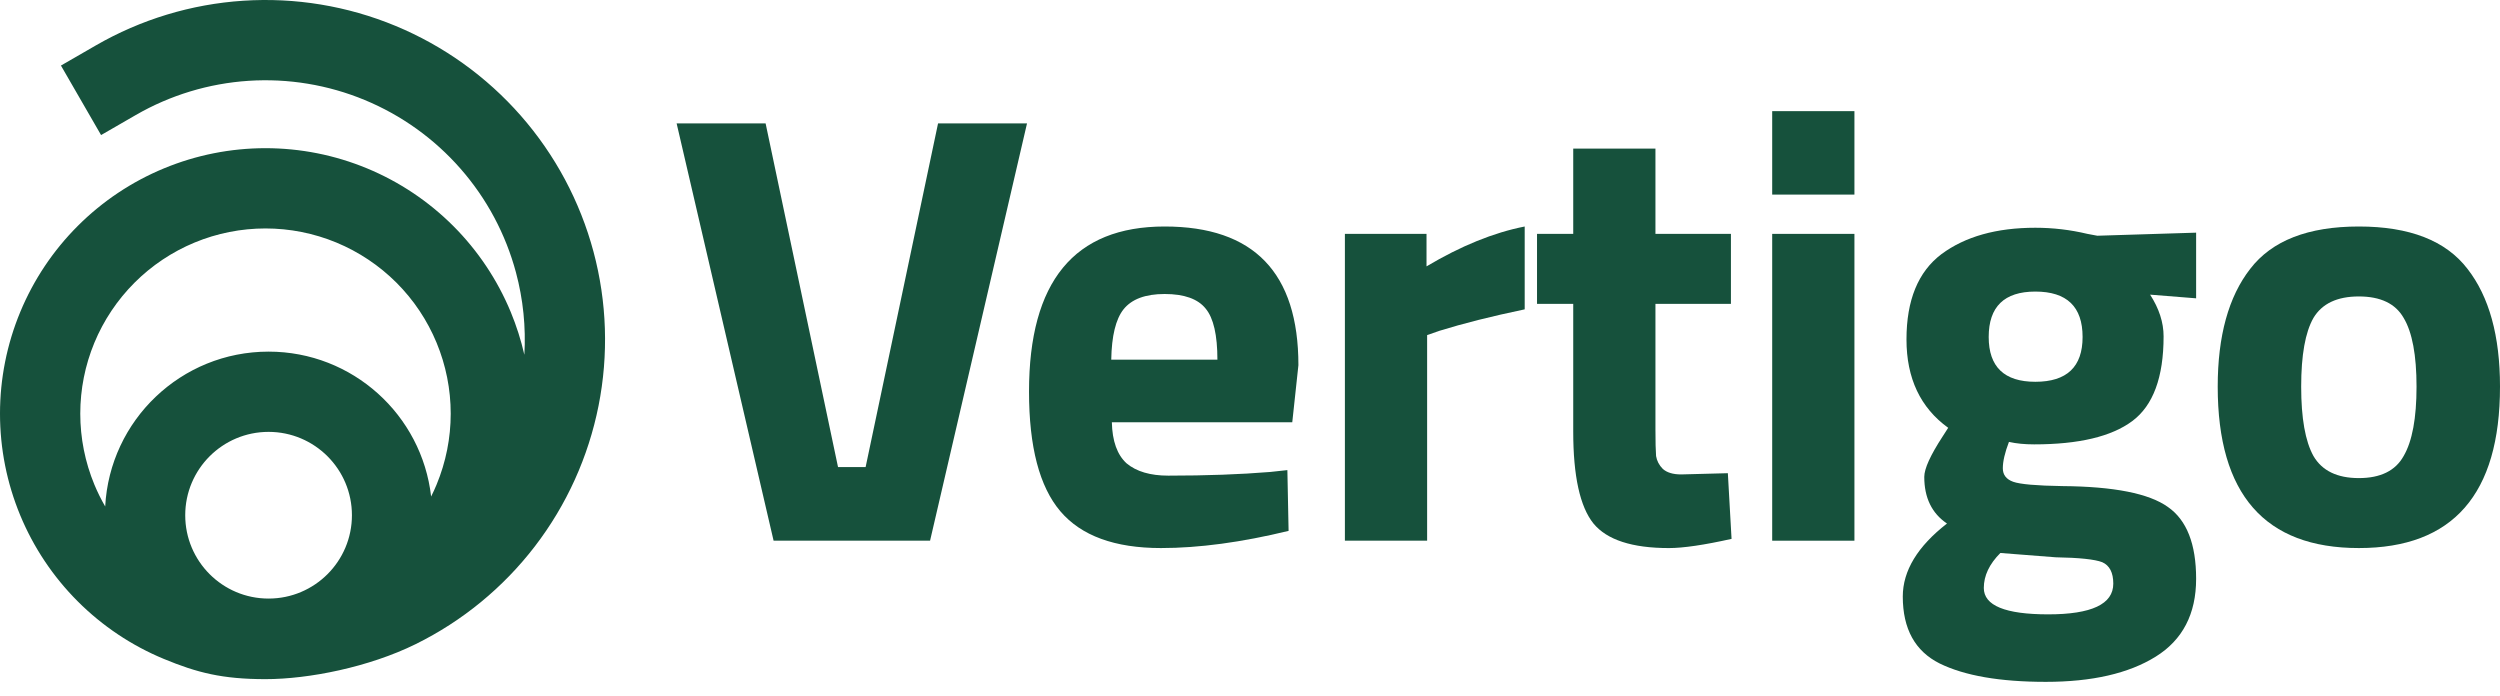 <svg width="140" height="39" viewBox="0 0 140 39" fill="none" xmlns="http://www.w3.org/2000/svg">
<path d="M52.531 6.91H57.513L52.084 30.278H43.321L37.891 6.91H42.874L46.929 26.154H48.475L52.531 6.91Z" fill="#16513C"/>
<path d="M62.264 23.646C62.287 24.7 62.562 25.467 63.089 25.948C63.639 26.407 64.418 26.636 65.426 26.636C67.556 26.636 69.458 26.567 71.13 26.43L72.093 26.326L72.161 29.729C69.527 30.37 67.144 30.691 65.013 30.691C62.425 30.691 60.546 30.004 59.378 28.629C58.209 27.254 57.625 25.021 57.625 21.928C57.625 15.765 60.157 12.684 65.219 12.684C70.214 12.684 72.711 15.272 72.711 20.45L72.367 23.646H62.264ZM68.175 20.141C68.175 18.766 67.957 17.815 67.522 17.288C67.087 16.739 66.319 16.464 65.219 16.464C64.143 16.464 63.375 16.75 62.917 17.323C62.482 17.873 62.253 18.812 62.23 20.141H68.175Z" fill="#16513C"/>
<path d="M75.314 30.279V13.096H79.885V14.917C81.809 13.772 83.642 13.027 85.383 12.684V17.323C83.527 17.712 81.935 18.113 80.606 18.526L79.919 18.766V30.279H75.314Z" fill="#16513C"/>
<path d="M96.932 17.015H92.705V24.059C92.705 24.747 92.717 25.239 92.74 25.537C92.785 25.812 92.912 26.053 93.118 26.259C93.347 26.465 93.69 26.568 94.149 26.568L96.76 26.499L96.967 30.177C95.431 30.52 94.263 30.692 93.461 30.692C91.399 30.692 89.99 30.234 89.235 29.317C88.478 28.378 88.101 26.66 88.101 24.163V17.015H86.073V13.097H88.101V8.32H92.705V13.097H96.932V17.015Z" fill="#16513C"/>
<path d="M99.243 30.279V13.097H103.848V30.279H99.243ZM99.243 10.897V6.224H103.848V10.897H99.243Z" fill="#16513C"/>
<path d="M122.983 32.411C122.983 34.381 122.227 35.836 120.715 36.775C119.203 37.714 117.152 38.184 114.564 38.184C111.998 38.184 110.016 37.84 108.618 37.153C107.244 36.465 106.556 35.217 106.556 33.407C106.556 31.964 107.381 30.601 109.031 29.318C108.183 28.745 107.759 27.874 107.759 26.706C107.759 26.248 108.103 25.492 108.79 24.438L109.099 23.957C107.542 22.834 106.763 21.185 106.763 19.008C106.763 16.809 107.416 15.217 108.721 14.232C110.05 13.246 111.803 12.754 113.979 12.754C114.964 12.754 115.938 12.868 116.9 13.098L117.45 13.201L122.983 13.029V16.706L120.406 16.5C120.909 17.279 121.161 18.058 121.161 18.837C121.161 21.128 120.577 22.708 119.409 23.579C118.241 24.449 116.408 24.885 113.91 24.885C113.383 24.885 112.914 24.839 112.501 24.747C112.273 25.343 112.158 25.835 112.158 26.225C112.158 26.591 112.353 26.843 112.742 26.981C113.131 27.118 114.048 27.199 115.491 27.221C118.378 27.244 120.348 27.634 121.402 28.39C122.456 29.123 122.983 30.463 122.983 32.411ZM111.093 32.926C111.093 33.911 112.295 34.404 114.701 34.404C117.129 34.404 118.344 33.831 118.344 32.685C118.344 32.067 118.138 31.666 117.725 31.483C117.313 31.323 116.442 31.231 115.113 31.208L112.021 30.967C111.402 31.586 111.093 32.239 111.093 32.926ZM111.367 18.871C111.367 20.543 112.238 21.38 113.979 21.38C115.743 21.38 116.625 20.543 116.625 18.871C116.625 17.175 115.743 16.328 113.979 16.328C112.238 16.328 111.367 17.175 111.367 18.871Z" fill="#16513C"/>
<path d="M126.013 15.055C127.227 13.474 129.255 12.684 132.096 12.684C134.937 12.684 136.964 13.474 138.178 15.055C139.393 16.613 140 18.812 140 21.653C140 27.678 137.365 30.691 132.096 30.691C126.827 30.691 124.192 27.678 124.192 21.653C124.192 18.812 124.799 16.613 126.013 15.055ZM129.553 25.536C130.034 26.361 130.882 26.773 132.096 26.773C133.31 26.773 134.146 26.361 134.605 25.536C135.086 24.711 135.326 23.417 135.326 21.653C135.326 19.889 135.086 18.606 134.605 17.804C134.146 17.002 133.31 16.601 132.096 16.601C130.882 16.601 130.034 17.002 129.553 17.804C129.095 18.606 128.866 19.889 128.866 21.653C128.866 23.417 129.095 24.711 129.553 25.536Z" fill="#16513C"/>
<path fill-rule="evenodd" clip-rule="evenodd" d="M20.424 5.6C18.367 4.748 16.14 4.38 13.918 4.526C11.695 4.672 9.536 5.327 7.607 6.44L5.66 7.564L3.413 3.671L5.359 2.548C7.885 1.089 10.713 0.231 13.624 0.041C16.534 -0.15 19.45 0.331 22.145 1.448C24.839 2.564 27.241 4.285 29.165 6.478C31.088 8.671 32.481 11.277 33.236 14.095C33.99 16.912 34.087 19.865 33.518 22.726C32.949 25.587 31.73 28.279 29.954 30.593C28.178 32.907 25.894 34.781 23.278 36.071C20.662 37.361 17.288 38.032 14.867 38.032C12.447 38.032 11.034 37.669 9.178 36.901C7.374 36.154 5.735 35.059 4.355 33.678C2.974 32.297 1.879 30.658 1.132 28.855C0.385 27.051 0 25.118 0 23.165C0 21.213 0.385 19.279 1.132 17.476C1.879 15.672 2.974 14.033 4.355 12.652C5.735 11.272 7.374 10.177 9.178 9.43C10.982 8.683 12.915 8.298 14.867 8.298C16.82 8.298 18.753 8.683 20.557 9.43C22.36 10.177 23.999 11.272 25.38 12.652C26.761 14.033 27.855 15.672 28.603 17.476C28.924 18.252 29.178 19.052 29.364 19.866C29.455 18.319 29.297 16.763 28.894 15.258C28.317 13.106 27.254 11.116 25.785 9.442C24.317 7.767 22.482 6.453 20.424 5.6ZM5.891 28.362C6.146 23.53 10.145 19.691 15.04 19.691C19.747 19.691 23.624 23.239 24.143 27.806C24.253 27.587 24.356 27.363 24.45 27.135C24.971 25.876 25.24 24.527 25.24 23.165C25.24 21.803 24.971 20.454 24.45 19.196C23.929 17.937 23.165 16.794 22.202 15.831C21.238 14.868 20.095 14.104 18.837 13.582C17.578 13.061 16.229 12.793 14.867 12.793C13.505 12.793 12.156 13.061 10.898 13.582C9.639 14.104 8.496 14.868 7.533 15.831C6.57 16.794 5.806 17.937 5.284 19.196C4.763 20.454 4.495 21.803 4.495 23.165C4.495 24.527 4.763 25.876 5.284 27.135C5.46 27.558 5.662 27.968 5.891 28.362ZM19.708 28.853C19.708 31.431 17.618 33.52 15.04 33.52C12.462 33.52 10.373 31.431 10.373 28.853C10.373 26.275 12.462 24.185 15.04 24.185C17.618 24.185 19.708 26.275 19.708 28.853Z" fill="#16513C"/>
</svg>
